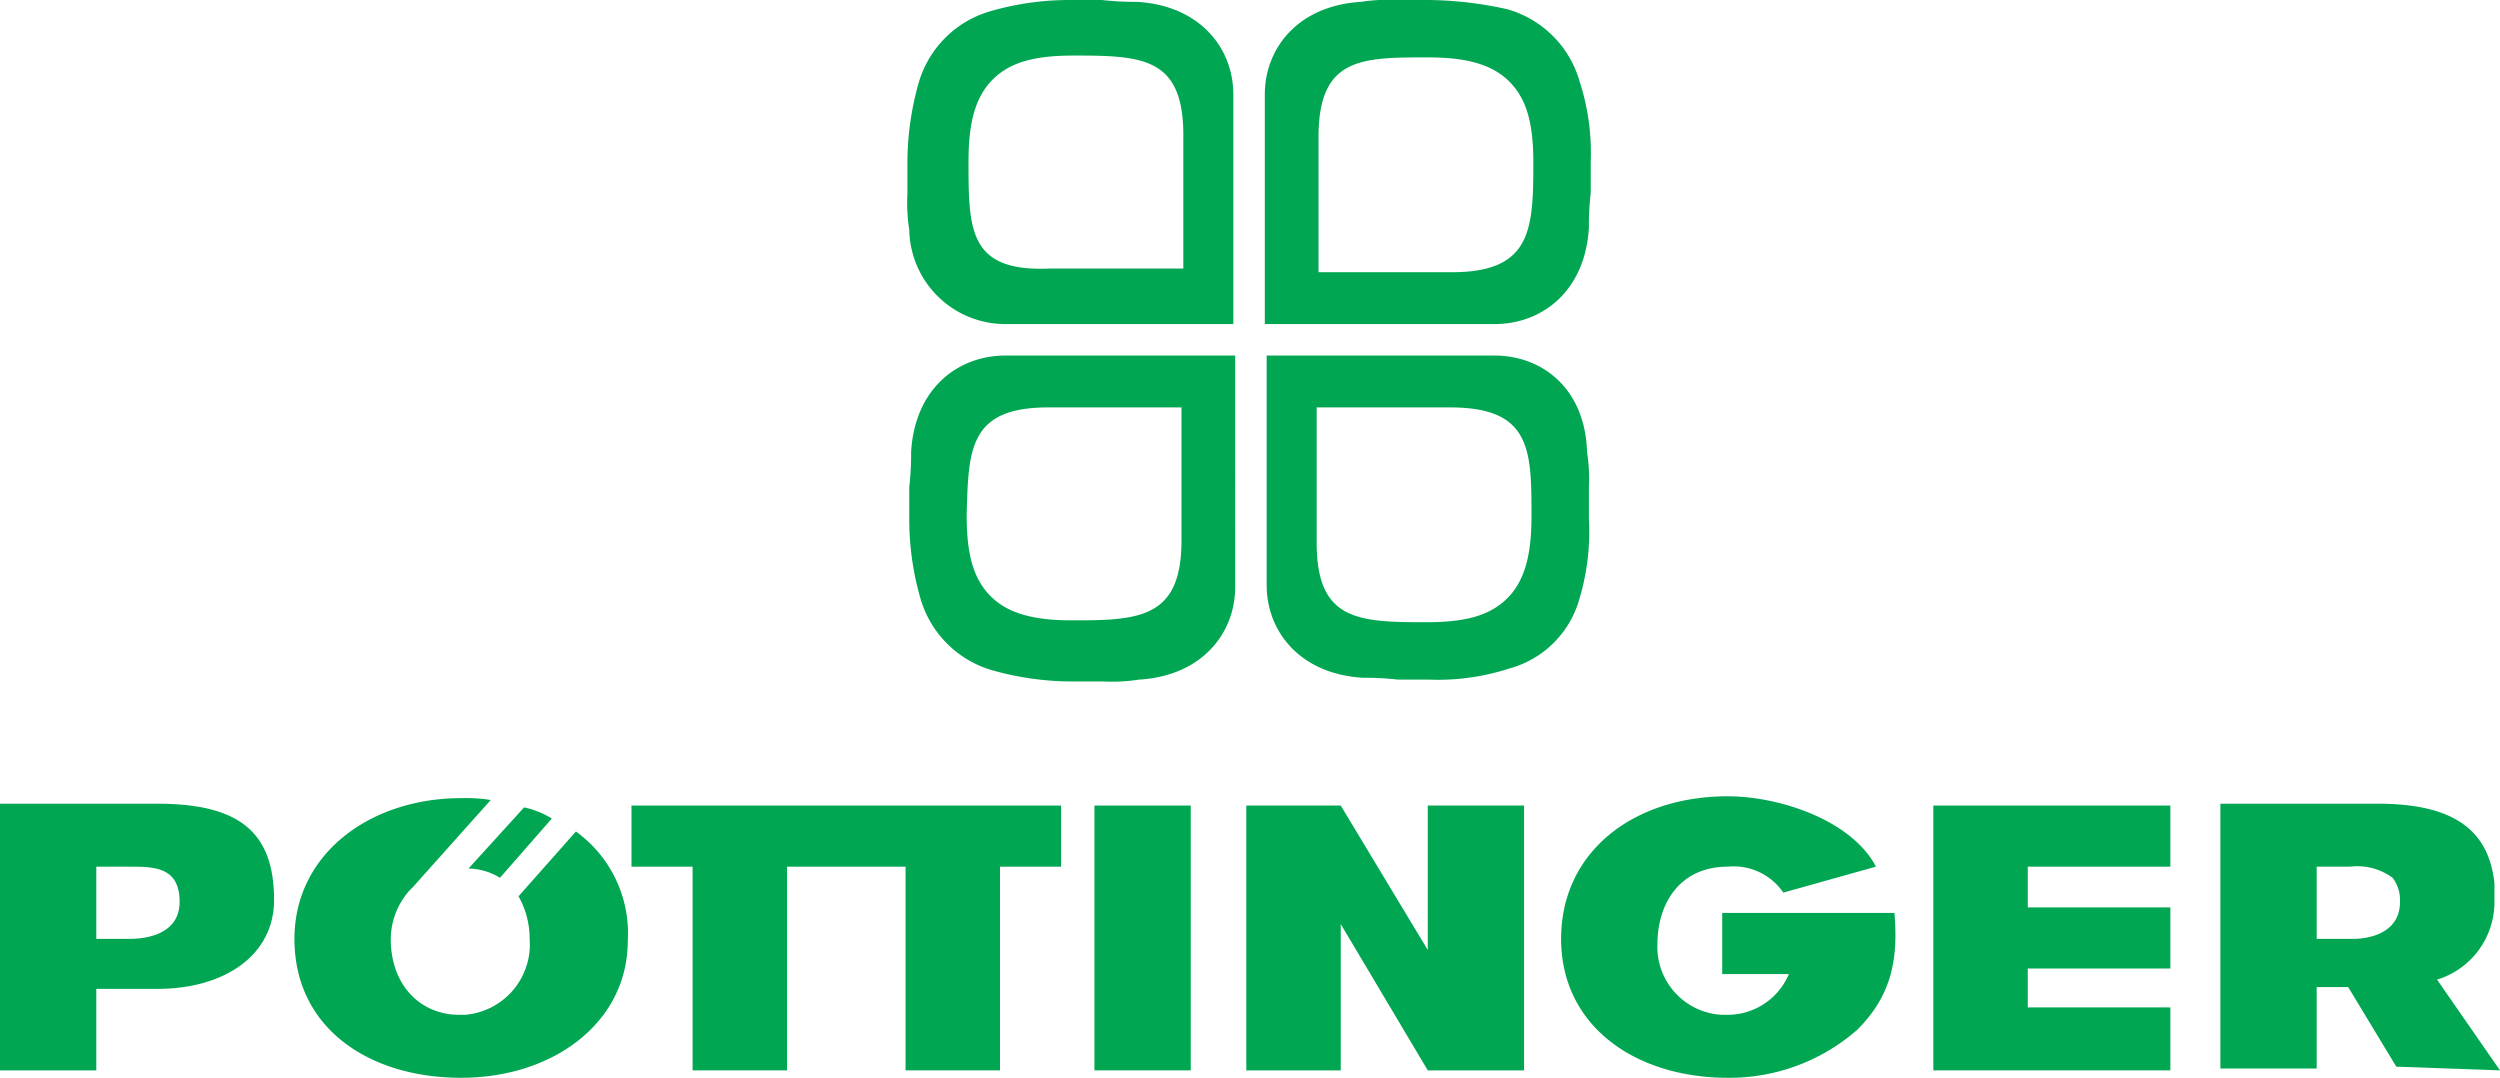 <svg id="Ebene_1" data-name="Ebene 1" xmlns="http://www.w3.org/2000/svg" viewBox="0 0 135 58.2"><defs><style>.cls-1{fill:#00a651;}</style></defs><title>partner_pottinger</title><path class="cls-1" d="M82.7,27.9c0,1.9-.3,3.4-1.3,4.4S79,33.6,77,33.6c-3.7,0-5.9-.1-5.9-4.3h0V22h7.2c4.4,0,4.4,2.3,4.4,5.9m-2-8.7H68.4V31.6c0,2.5,1.8,4.8,5.2,5a15.77,15.77,0,0,1,1.9.1h1.7a12.44,12.44,0,0,0,4.3-.6,5.4,5.4,0,0,0,3.8-3.8,12.67,12.67,0,0,0,.5-4.3V26.3a9.23,9.23,0,0,0-.1-1.9c-.1-3.4-2.4-5.2-5-5.2" transform="translate(0 0)"/><path class="cls-1" d="M56.6,22h7.2v7.2h0c0,4.2-2.3,4.3-5.9,4.3-1.9,0-3.4-.3-4.4-1.3s-1.3-2.4-1.3-4.4c.1-3.5.1-5.8,4.4-5.8m-7.4,2.4a15.77,15.77,0,0,1-.1,1.9V28a15.4,15.4,0,0,0,.6,4.3,5.67,5.67,0,0,0,3.9,3.9,15.93,15.93,0,0,0,4.3.6h1.7a9.23,9.23,0,0,0,1.9-.1c3.4-.2,5.2-2.5,5.2-5V19.2H54.3c-2.6,0-4.9,1.8-5.1,5.2" transform="translate(0 0)"/><path class="cls-1" d="M78.4,14.7H71.2V7.4h0c0-4.3,2.3-4.3,5.9-4.3,1.9,0,3.4.3,4.4,1.3s1.3,2.4,1.3,4.4c0,3.6-.1,5.9-4.4,5.9m7.4-2.4a15.77,15.77,0,0,1,.1-1.9V8.7a12.44,12.44,0,0,0-.6-4.3A5.67,5.67,0,0,0,81.4.5,20.24,20.24,0,0,0,77.1,0H75.4a9.23,9.23,0,0,0-1.9.1c-3.4.2-5.2,2.5-5.2,5V17.5H80.7c2.6,0,4.9-1.8,5.1-5.2" transform="translate(0 0)"/><path class="cls-1" d="M52.3,8.7c0-1.9.3-3.4,1.3-4.4S56,3,58,3c3.7,0,5.9.1,5.9,4.3h0v7.2H56.7c-4.4.2-4.4-2.1-4.4-5.8m2,8.8H66.6V5.1c0-2.5-1.8-4.8-5.2-5A15.77,15.77,0,0,1,59.5,0H57.8a15.4,15.4,0,0,0-4.3.6,5.67,5.67,0,0,0-3.9,3.9A15.93,15.93,0,0,0,49,8.8h0v1.7a9.23,9.23,0,0,0,.1,1.9,5.19,5.19,0,0,0,5.2,5.1" transform="translate(0 0)"/><path class="cls-1" d="M125.1,50.7V46.8h1.8a3.22,3.22,0,0,1,2.3.6,2,2,0,0,1,.4,1.3c0,1.9-2.1,2-2.5,2Zm9.9,7.1-3.4-4.9a4.38,4.38,0,0,0,3.1-4.2v-1c-.3-2.8-2.1-4.3-6.3-4.3h-8.5V57.7h5.2V53.3h1.7l2.6,4.3Z" transform="translate(0 0)"/><path class="cls-1" d="M5.2,46.8H7c1.3,0,2.7,0,2.7,1.9,0,1.7-1.7,2-2.7,2H5.2ZM0,57.8H5.2V53.4H8.5c3.6,0,6.3-1.8,6.3-4.8,0-3.6-1.8-5.2-6.3-5.2H0Z" transform="translate(0 0)"/><polygon class="cls-1" points="64.3 57.8 64.3 43.5 59.1 43.5 59.1 57.8 64.3 57.8"/><polygon class="cls-1" points="67.3 43.5 67.3 57.8 72.4 57.8 72.4 49.9 77.1 57.8 82.3 57.8 82.3 43.5 77.1 43.5 77.1 51.3 72.4 43.5 67.3 43.5"/><polygon class="cls-1" points="104.4 43.5 117.2 43.5 117.2 46.8 109.5 46.8 109.5 49 117.2 49 117.2 52.3 109.5 52.3 109.5 54.4 117.2 54.4 117.2 57.8 104.4 57.8 104.4 43.5"/><path class="cls-1" d="M102.3,49.3c.2,2.4-.1,4.4-2,6.3a10.46,10.46,0,0,1-7,2.6c-5,0-9-2.8-9-7.5s3.9-7.7,9-7.7c2.8,0,6.7,1.3,8,3.8l-5,1.4a3.25,3.25,0,0,0-3-1.4c-2.6,0-3.8,2-3.8,4.2A3.67,3.67,0,0,0,93,54.8h.2a3.6,3.6,0,0,0,3.4-2.2H93V49.3Z" transform="translate(0 0)"/><polygon class="cls-1" points="57.3 43.5 34.1 43.5 34.1 46.8 37.4 46.8 37.4 57.8 42.5 57.8 42.5 46.8 48.9 46.8 48.9 57.8 54 57.8 54 46.8 57.3 46.8 57.3 43.5"/><path class="cls-1" d="M29.8,44.2a4.71,4.71,0,0,0-1.5-.6l-3,3.3a3.37,3.37,0,0,1,1.7.5" transform="translate(0 0)"/><path class="cls-1" d="M31.1,44.9,28,48.4a4.65,4.65,0,0,1,.6,2.3,3.81,3.81,0,0,1-3.5,4.1h-.3c-2.1,0-3.7-1.6-3.7-4.1a4,4,0,0,1,1-2.6h0l.1-.1.1-.1,4.2-4.7a8.6,8.6,0,0,0-1.6-.1c-4.9,0-9,3-9,7.6,0,4.8,4,7.5,9,7.5s9-3,9-7.4a6.78,6.78,0,0,0-2.8-5.9" transform="translate(0 0)"/></svg>